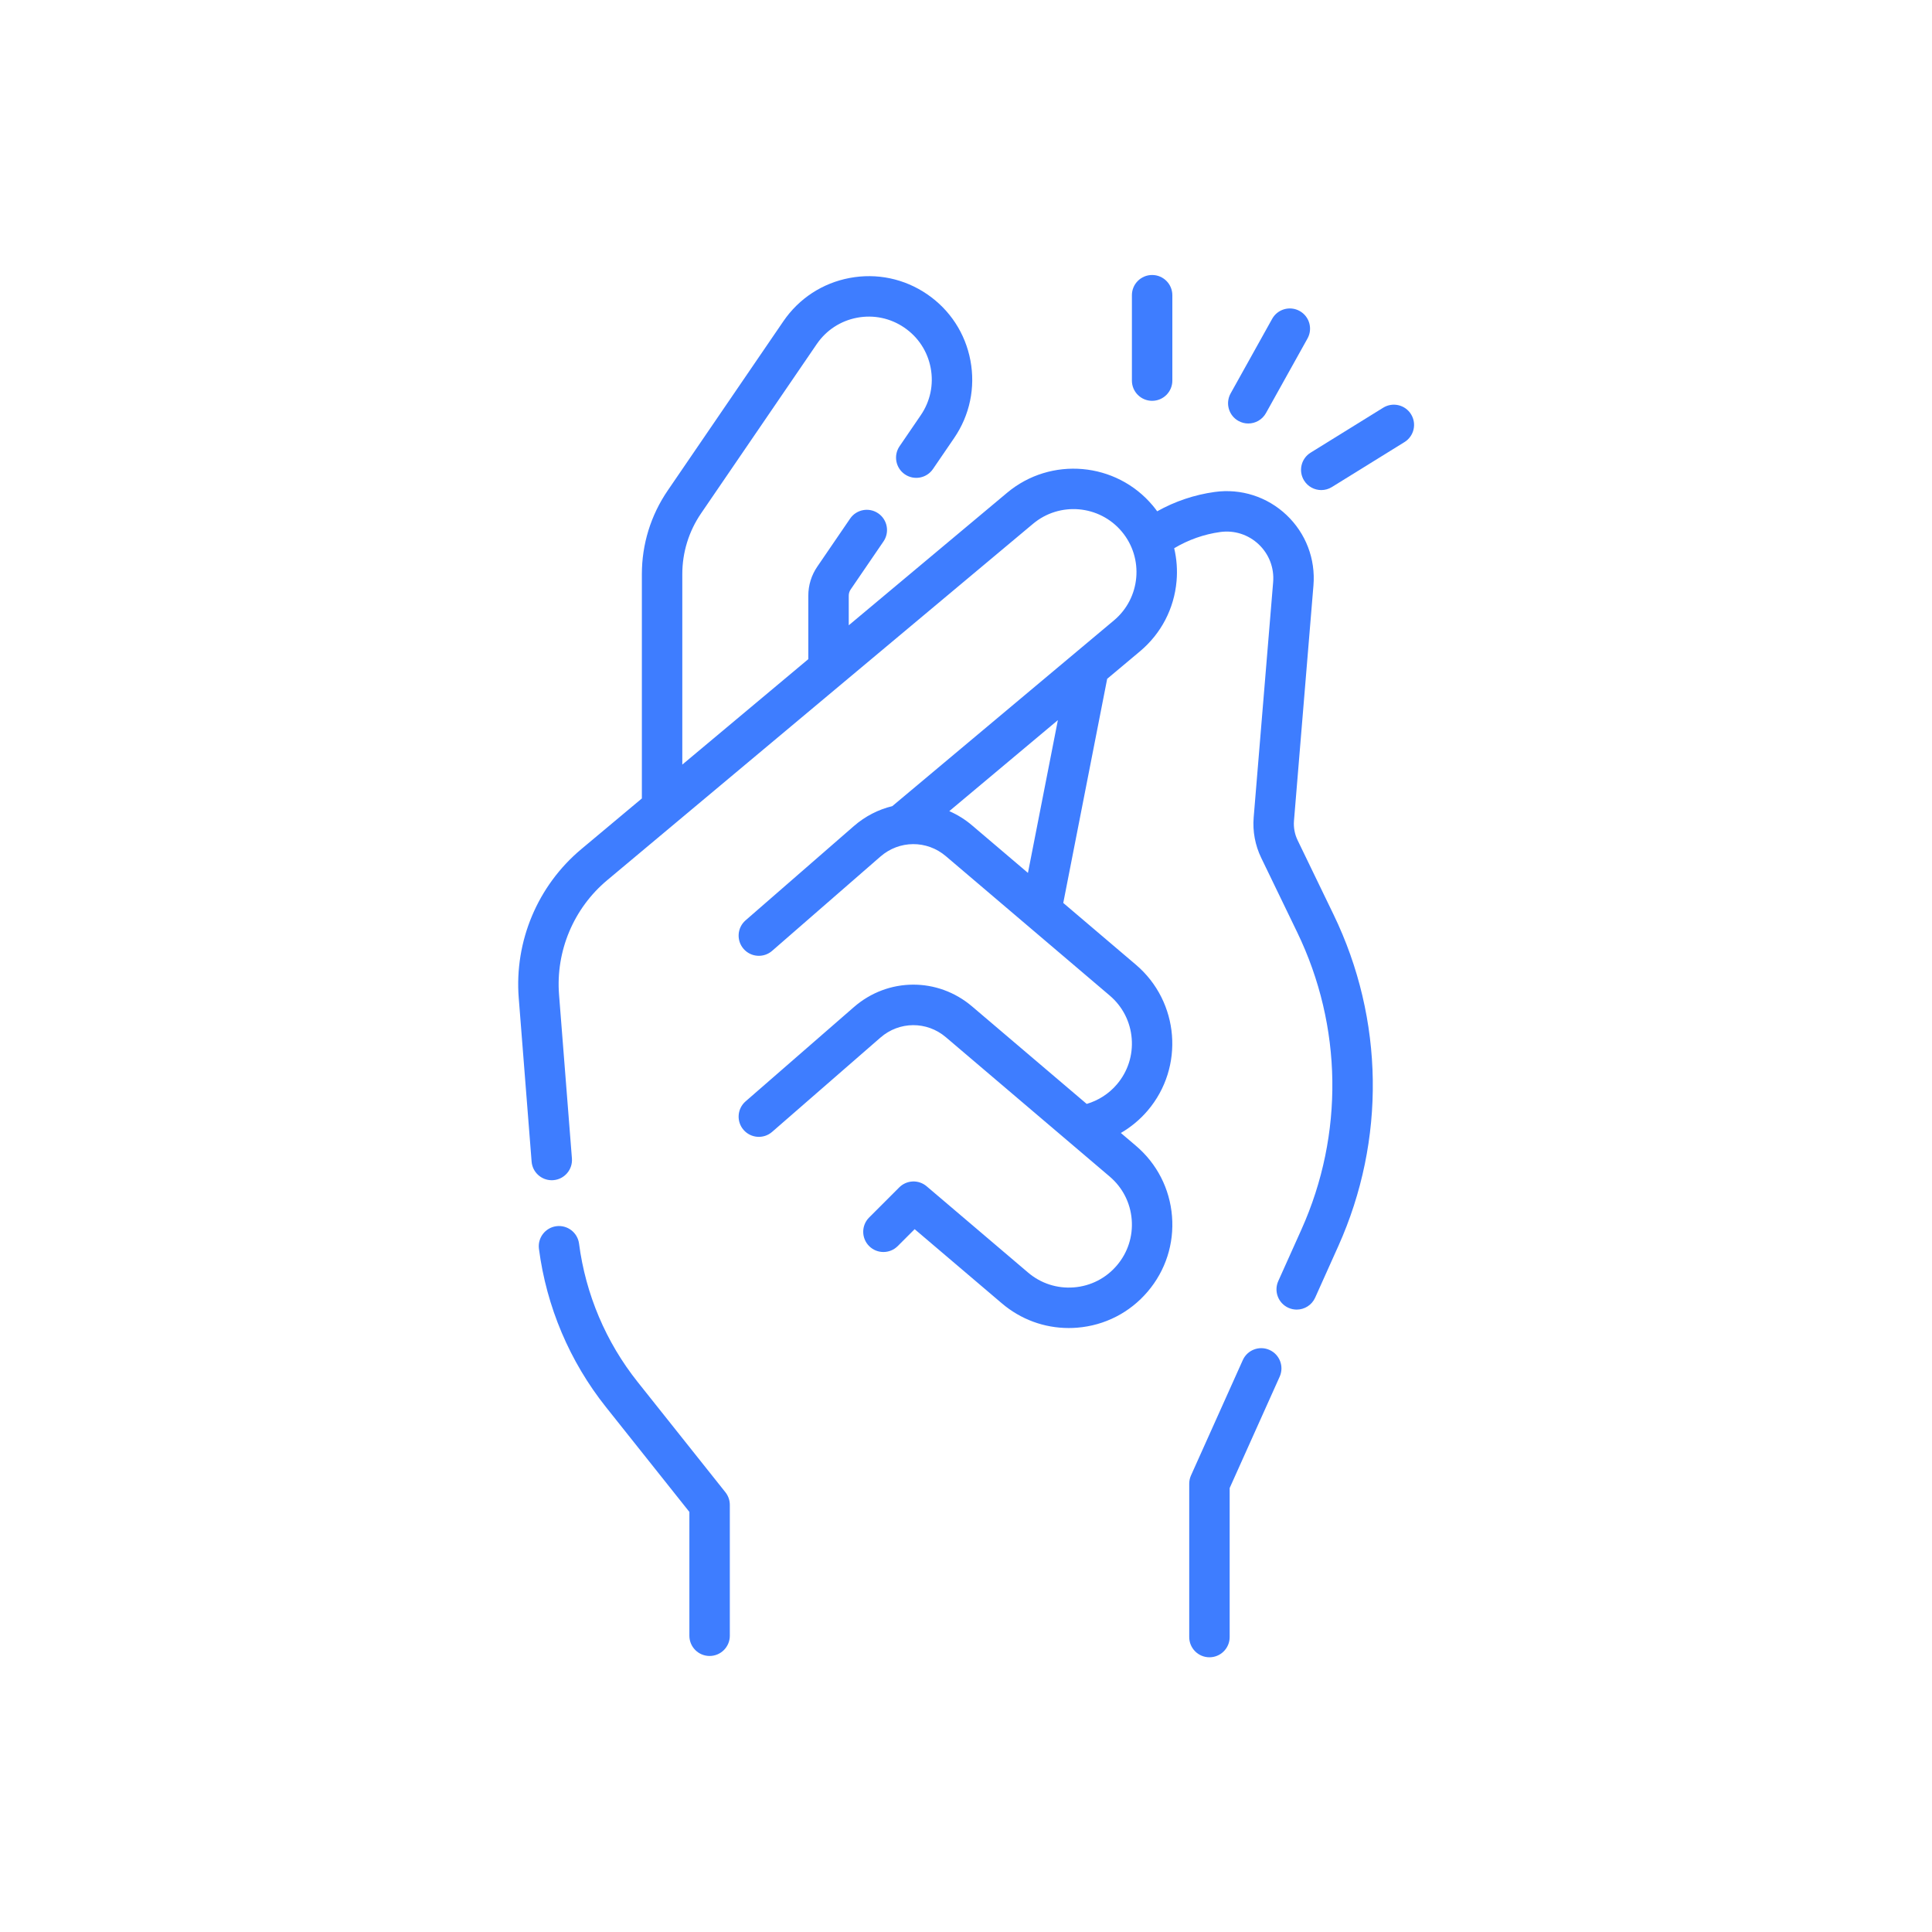 <?xml version="1.0" encoding="UTF-8" standalone="no"?>
<svg
   id="Capa_1"
   enable-background="new 0 0 512.737 512.737"
   height="512"
   viewBox="0 0 512.737 512.737"
   width="512"
   version="1.1"
   sodipodi:docname="easy.svg"
   inkscape:version="1.3 (0e150ed6c4, 2023-07-21)"
   xmlns:inkscape="http://www.inkscape.org/namespaces/inkscape"
   xmlns:sodipodi="http://sodipodi.sourceforge.net/DTD/sodipodi-0.dtd"
   xmlns="http://www.w3.org/2000/svg"
   xmlns:svg="http://www.w3.org/2000/svg">
  <defs
     id="defs6" />
  <sodipodi:namedview
     id="namedview6"
     pagecolor="#ffffff"
     bordercolor="#000000"
     borderopacity="0.25"
     inkscape:showpageshadow="2"
     inkscape:pageopacity="0.0"
     inkscape:pagecheckerboard="0"
     inkscape:deskcolor="#d1d1d1"
     inkscape:zoom="1.5878906"
     inkscape:cx="255.68512"
     inkscape:cy="256"
     inkscape:window-width="1920"
     inkscape:window-height="1009"
     inkscape:window-x="1912"
     inkscape:window-y="-8"
     inkscape:window-maximized="1"
     inkscape:current-layer="g6" />
  <g
     id="g6"
     transform="matrix(0.776,0,0,0.776,57.412,57.413)">
    <g
       id="g7"
       transform="matrix(0.922,0,0,0.922,20.062,20.062)">
      <path
         d="m 379.323,209.665 c -1.086,-2.247 -1.552,-4.748 -1.346,-7.234 l 7.221,-87.271 c 0.812,-9.822 -2.825,-19.343 -9.979,-26.122 -7.152,-6.779 -16.863,-9.898 -26.619,-8.562 -7.51,1.03 -14.778,3.481 -21.365,7.175 -0.52,-0.713 -1.056,-1.417 -1.628,-2.1 -13.591,-16.215 -37.837,-18.352 -54.05,-4.767 l -58.731,49.153 v -10.996 c 0,-0.82 0.244,-1.61 0.707,-2.287 l 12.181,-17.825 c 2.337,-3.42 1.459,-8.087 -1.961,-10.424 -3.422,-2.339 -8.088,-1.459 -10.424,1.961 l -12.181,17.825 c -2.173,3.18 -3.322,6.897 -3.322,10.75 v 23.55 l -46.74,39.118 v -70.641 c 0,-8.085 2.411,-15.887 6.973,-22.562 l 42.898,-62.78 c 3.522,-5.154 8.84,-8.628 14.975,-9.782 6.135,-1.154 12.351,0.149 17.506,3.672 5.154,3.521 8.628,8.84 9.782,14.975 1.154,6.134 -0.149,12.352 -3.671,17.505 l -7.871,11.52 c -2.337,3.421 -1.458,8.087 1.961,10.424 3.418,2.337 8.087,1.458 10.423,-1.961 l 7.871,-11.52 c 5.782,-8.462 7.923,-18.669 6.028,-28.741 C 256.066,21.646 250.362,12.913 241.9,7.131 233.439,1.349 223.232,-0.792 213.158,1.103 203.086,2.998 194.354,8.702 188.572,17.164 l -42.898,62.78 c -6.272,9.18 -9.588,19.908 -9.588,31.025 v 83.195 l -22.494,18.825 C 97.425,226.52 88.76,247.146 90.413,268.163 l 4.775,60.706 c 0.309,3.93 3.593,6.913 7.469,6.912 0.197,0 0.396,-0.008 0.596,-0.023 4.129,-0.324 7.214,-3.936 6.889,-8.064 l -4.775,-60.706 c -1.273,-16.188 5.401,-32.074 17.853,-42.495 L 281.188,92.285 c 9.876,-8.277 24.646,-6.975 32.923,2.901 8.276,9.877 6.975,24.646 -2.902,32.923 L 228.98,197.02 c -5.108,1.235 -9.998,3.692 -14.236,7.379 l -40.192,34.984 c -3.124,2.72 -3.452,7.457 -0.733,10.581 2.72,3.124 7.456,3.451 10.582,0.733 l 40.192,-34.984 c 6.99,-6.087 17.189,-6.145 24.25,-0.139 l 60.788,51.705 c 4.755,4.045 7.65,9.699 8.152,15.921 0.503,6.223 -1.448,12.268 -5.493,17.022 -2.957,3.476 -6.865,5.976 -11.198,7.254 l -42.53,-36.175 c -12.756,-10.851 -31.184,-10.745 -43.817,0.25 l -40.192,34.984 c -3.124,2.72 -3.452,7.457 -0.733,10.581 2.72,3.125 7.456,3.452 10.582,0.733 l 40.192,-34.984 c 6.99,-6.086 17.189,-6.146 24.25,-0.139 l 60.788,51.705 c 4.755,4.045 7.65,9.699 8.152,15.921 0.503,6.223 -1.448,12.268 -5.493,17.022 -4.044,4.755 -9.698,7.65 -15.92,8.152 -6.231,0.501 -12.269,-1.449 -17.022,-5.493 l -37.628,-32.006 c -2.978,-2.533 -7.399,-2.354 -10.163,0.409 l -11.167,11.167 c -2.929,2.93 -2.929,7.678 0,10.607 2.929,2.928 7.678,2.928 10.606,0 l 6.275,-6.275 32.357,27.523 c 7.001,5.956 15.706,9.146 24.798,9.146 1.045,0 2.097,-0.043 3.15,-0.128 10.215,-0.824 19.498,-5.578 26.139,-13.385 6.641,-7.807 9.844,-17.732 9.019,-27.948 -0.824,-10.216 -5.578,-19.499 -13.385,-26.14 l -5.591,-4.755 c 3.737,-2.171 7.115,-4.969 9.957,-8.31 13.708,-16.115 11.75,-40.379 -4.366,-54.088 l -26.951,-22.924 16.289,-83.137 12.157,-10.188 c 7.855,-6.582 12.677,-15.83 13.577,-26.04 0.366,-4.156 0.053,-8.265 -0.877,-12.211 5.222,-3.115 11.047,-5.188 17.094,-6.016 5.23,-0.72 10.431,0.955 14.265,4.588 3.833,3.633 5.782,8.734 5.347,13.998 l -7.221,87.271 c -0.427,5.154 0.539,10.342 2.791,15 l 13.355,27.621 c 16.827,34.803 17.396,74.989 1.561,110.255 l -8.587,19.124 c -1.697,3.779 -0.009,8.218 3.77,9.914 0.998,0.448 2.041,0.66 3.068,0.66 2.862,0 5.597,-1.648 6.846,-4.43 l 8.587,-19.124 c 17.656,-39.319 17.021,-84.125 -1.74,-122.929 z M 279.295,221.786 258.56,204.149 c -2.609,-2.219 -5.457,-3.972 -8.442,-5.275 l 40.279,-33.754 z"
         id="path1"
         fill="#3e7dff" />
      <path
         d="m 368.901,398.734 c -3.779,-1.696 -8.217,-0.011 -9.914,3.77 l -19.208,42.775 c -0.434,0.966 -0.658,2.013 -0.658,3.072 v 56.886 c 0,4.143 3.357,7.5 7.5,7.5 4.143,0 7.5,-3.357 7.5,-7.5 v -55.279 l 18.55,-41.31 c 1.697,-3.778 0.008,-8.217 -3.77,-9.914 z"
         id="path2"
         fill="#3e7dff" />
      <path
         d="m 325.358,46.674 c 4.143,0 7.5,-3.357 7.5,-7.5 V 7.5 c 0,-4.143 -3.357,-7.5 -7.5,-7.5 -4.143,0 -7.5,3.357 -7.5,7.5 v 31.674 c 0,4.142 3.358,7.5 7.5,7.5 z"
         id="path3"
         fill="#3e7dff" />
      <path
         d="m 357.376,54.134 c 1.156,0.644 2.407,0.948 3.643,0.948 2.633,0 5.188,-1.389 6.56,-3.852 L 382.99,23.558 c 2.015,-3.619 0.715,-8.187 -2.903,-10.202 -3.619,-2.015 -8.187,-0.715 -10.202,2.903 l -15.411,27.672 c -2.016,3.62 -0.716,8.187 2.902,10.203 z"
         id="path4"
         fill="#3e7dff" />
      <path
         d="m 421.398,51.654 c -2.181,-3.521 -6.802,-4.607 -10.325,-2.427 l -26.928,16.677 c -3.521,2.181 -4.608,6.804 -2.427,10.325 1.419,2.291 3.872,3.552 6.383,3.552 1.348,0 2.712,-0.363 3.942,-1.125 l 26.928,-16.677 c 3.522,-2.18 4.609,-6.803 2.427,-10.325 z"
         id="path5"
         fill="#3e7dff" />
      <path
         d="M 134.505,410.592 C 122.742,395.81 115.231,378.073 112.783,359.3 c -0.536,-4.106 -4.295,-6.994 -8.407,-6.468 -4.107,0.536 -7.003,4.3 -6.467,8.407 2.8,21.479 11.396,41.775 24.858,58.692 l 30.944,38.889 v 45.929 c 0,4.143 3.358,7.5 7.5,7.5 4.142,0 7.5,-3.357 7.5,-7.5 V 456.2 c 0,-1.696 -0.575,-3.343 -1.631,-4.67 z"
         id="path6"
         fill="#3e7dff" />
    </g>
  </g>
</svg>
